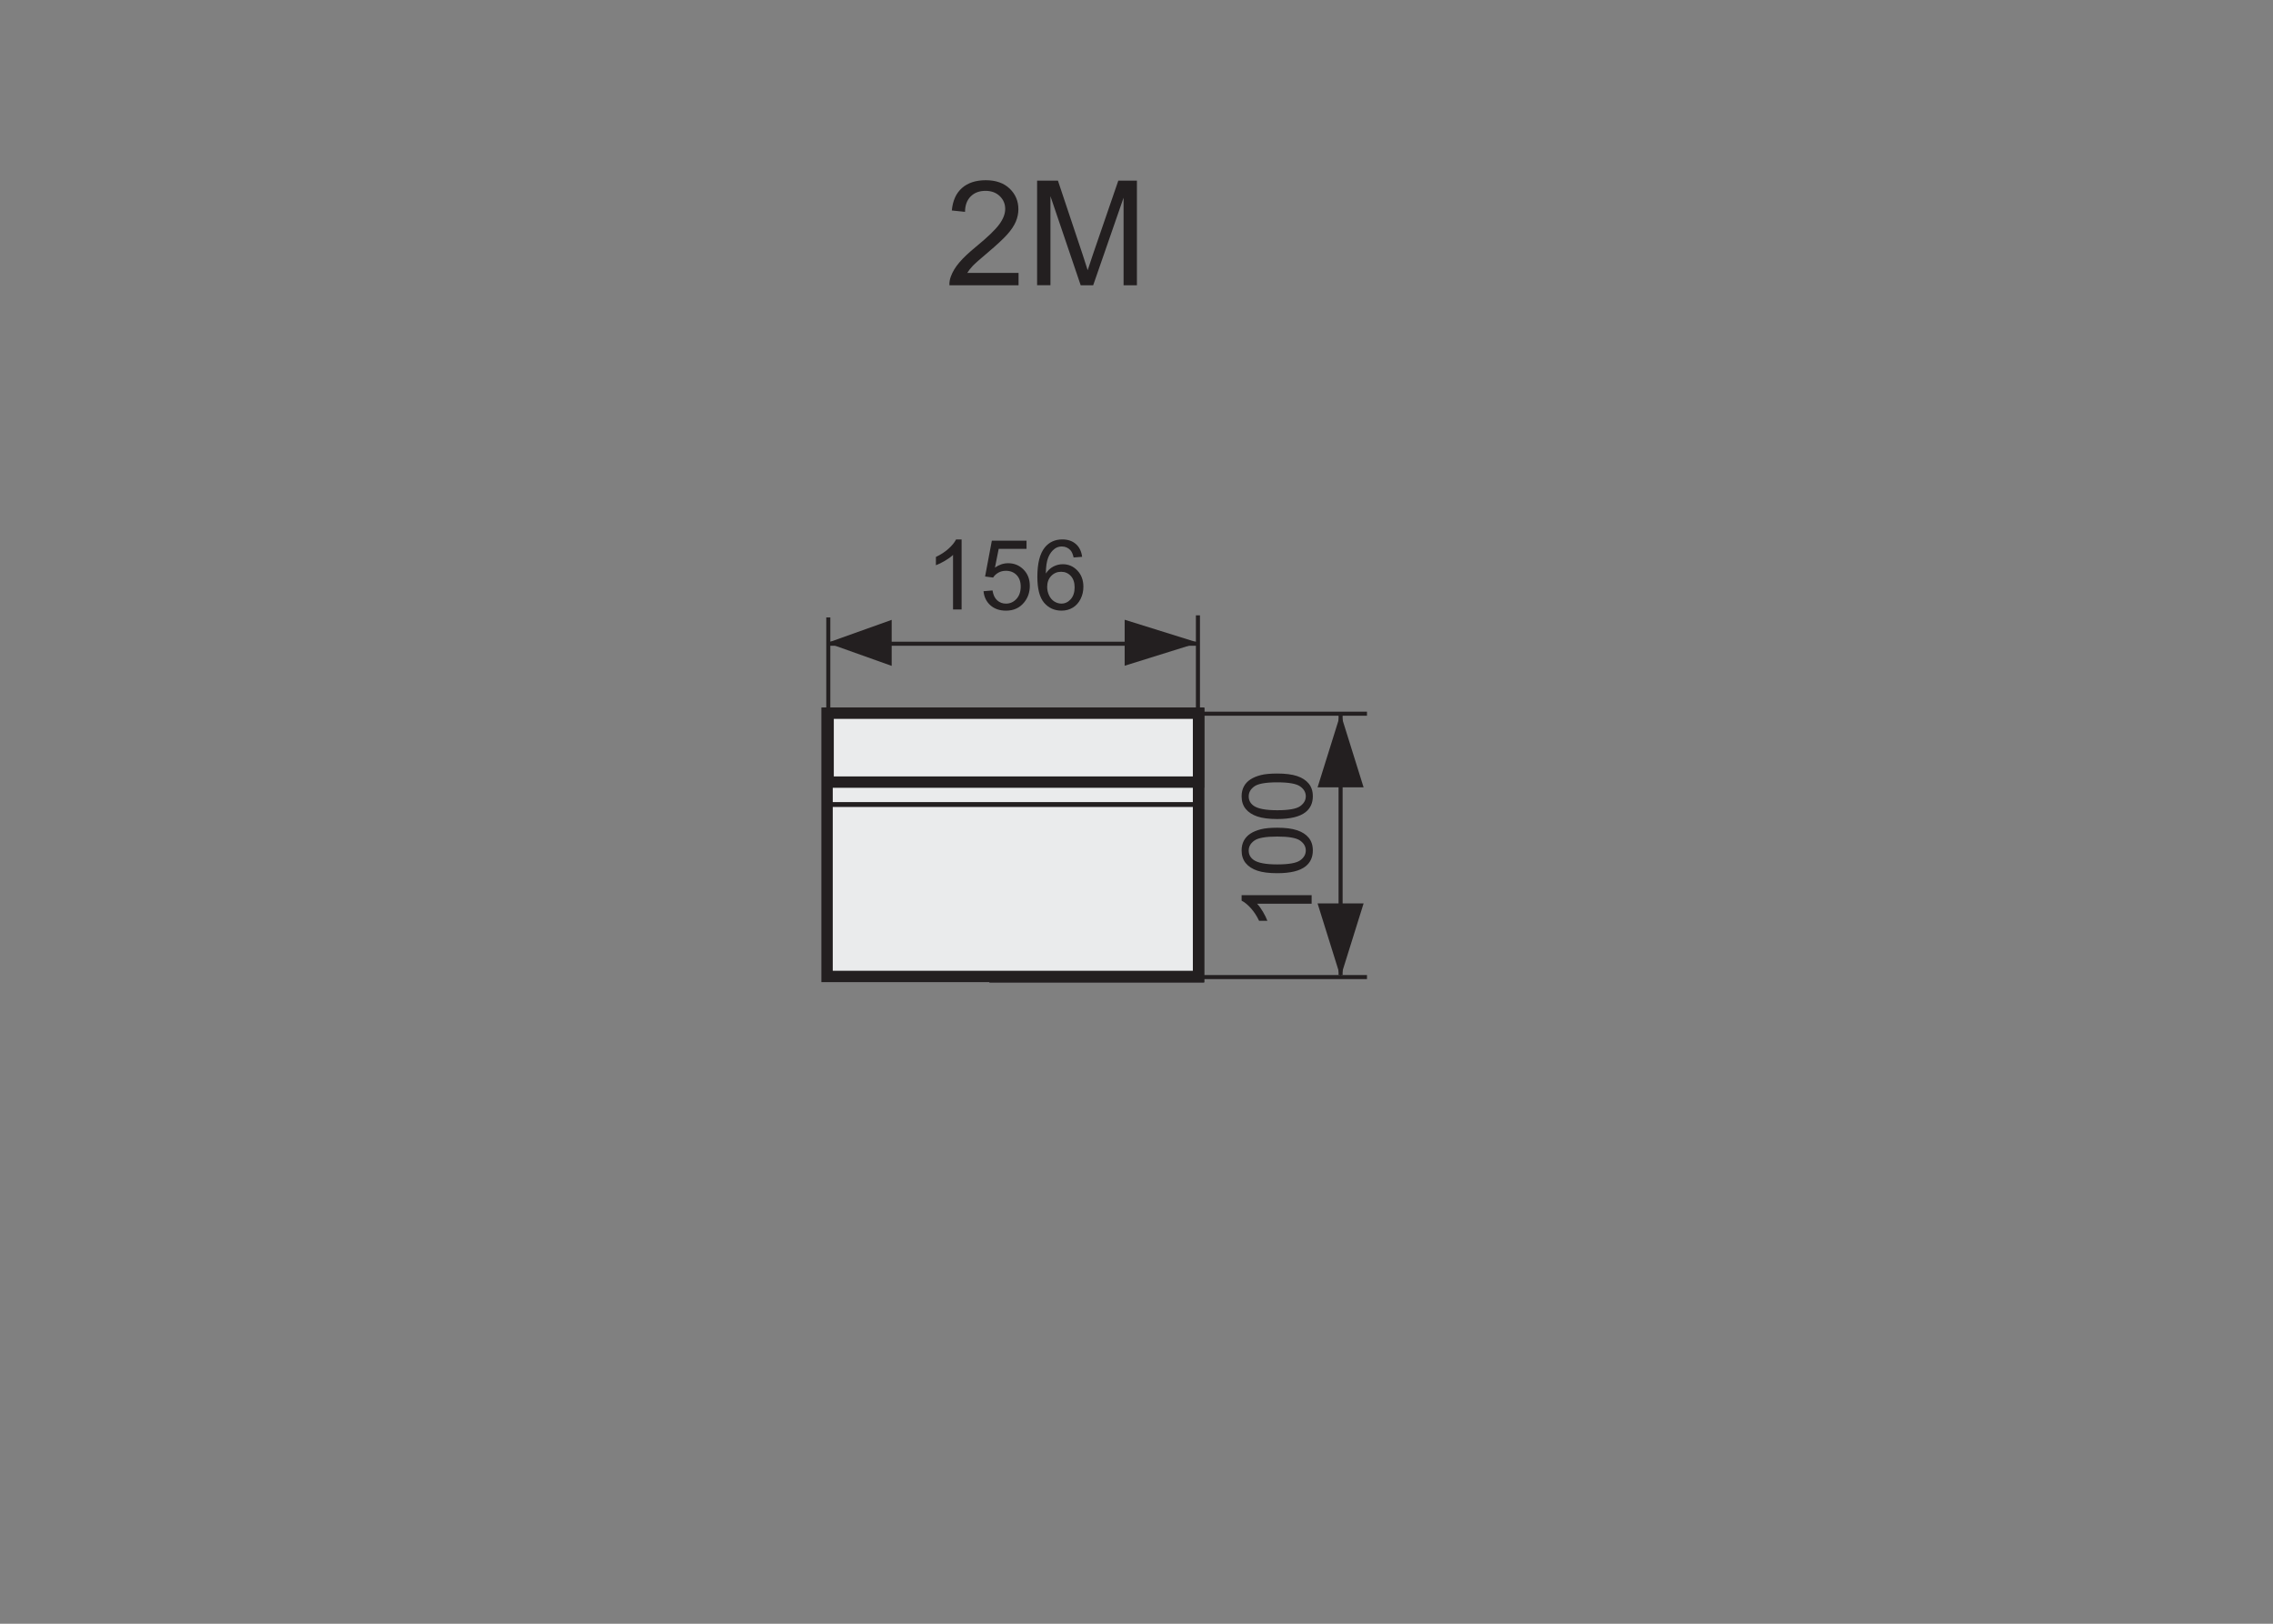 <?xml version="1.0" encoding="utf-8"?>
<!-- Generator: Adobe Illustrator 16.0.3, SVG Export Plug-In . SVG Version: 6.00 Build 0)  -->
<!DOCTYPE svg PUBLIC "-//W3C//DTD SVG 1.1//EN" "http://www.w3.org/Graphics/SVG/1.1/DTD/svg11.dtd">
<svg version="1.1" id="Warstwa_3" xmlns="http://www.w3.org/2000/svg" xmlns:xlink="http://www.w3.org/1999/xlink" x="0px" y="0px"
	 width="140px" height="100px" viewBox="0 0 140 100" enable-background="new 0 0 140 100" xml:space="preserve">
<rect x="0" y="0" width="140" height="100" fill="#808080" stroke="none"/>
<path stroke="#231F20" stroke-width="0.25" stroke-miterlimit="10" d="M82.571,60.054v-16.1V60.054z"/>
<polygon fill="#231F20" points="83.987,48.489 81.153,48.489 82.571,43.954 82.571,43.954 "/>
<polygon fill="#231F20" points="83.988,55.638 81.152,55.638 82.57,60.174 82.57,60.174 "/>
<path fill="#231F20" stroke="#231F20" stroke-width="0.25" stroke-miterlimit="10" d="M84.196,43.954H73.622H84.196z"/>
<g>
	<path fill="#231F20" d="M80.787,55.129v0.527h-3.36c0.121,0.127,0.242,0.293,0.363,0.499s0.212,0.392,0.272,0.556h-0.51
		c-0.139-0.295-0.307-0.553-0.504-0.773s-0.389-0.377-0.574-0.469v-0.34H80.787z"/>
	<path fill="#231F20" d="M78.669,53.777c-0.508,0-0.916-0.052-1.226-0.156s-0.549-0.26-0.717-0.466s-0.252-0.466-0.252-0.778
		c0-0.23,0.047-0.432,0.14-0.605s0.227-0.318,0.401-0.432s0.388-0.201,0.639-0.266s0.589-0.098,1.015-0.098
		c0.504,0,0.911,0.053,1.221,0.156s0.549,0.258,0.718,0.464s0.253,0.466,0.253,0.78c0,0.414-0.148,0.74-0.445,0.977
		C80.058,53.637,79.476,53.777,78.669,53.777z M78.669,53.236c0.705,0,1.175-0.083,1.408-0.248s0.35-0.369,0.35-0.611
		s-0.117-0.445-0.352-0.61s-0.703-0.247-1.406-0.247c-0.707,0-1.177,0.082-1.409,0.247s-0.349,0.37-0.349,0.616
		c0,0.242,0.103,0.436,0.308,0.58C77.48,53.145,77.964,53.236,78.669,53.236z"/>
	<path fill="#231F20" d="M78.669,50.441c-0.508,0-0.916-0.052-1.226-0.157s-0.549-0.26-0.717-0.466s-0.252-0.465-0.252-0.778
		c0-0.23,0.047-0.433,0.14-0.606s0.227-0.317,0.401-0.431s0.388-0.202,0.639-0.267s0.589-0.097,1.015-0.097
		c0.504,0,0.911,0.052,1.221,0.155s0.549,0.258,0.718,0.464s0.253,0.466,0.253,0.781c0,0.414-0.148,0.739-0.445,0.976
		C80.058,50.299,79.476,50.441,78.669,50.441z M78.669,49.899c0.705,0,1.175-0.083,1.408-0.248s0.35-0.369,0.35-0.611
		s-0.117-0.446-0.352-0.611s-0.703-0.248-1.406-0.248c-0.707,0-1.177,0.083-1.409,0.248s-0.349,0.371-0.349,0.617
		c0,0.242,0.103,0.436,0.308,0.58C77.48,49.808,77.964,49.899,78.669,49.899z"/>
</g>
<g>
	<path fill="#231F20" d="M59.227,37.535H58.7v-3.36c-0.127,0.121-0.293,0.242-0.5,0.363s-0.391,0.212-0.555,0.272V34.3
		c0.295-0.139,0.553-0.307,0.773-0.504s0.377-0.389,0.469-0.574h0.34V37.535z"/>
	<path fill="#231F20" d="M60.578,36.41l0.554-0.047c0.041,0.27,0.136,0.472,0.286,0.608s0.33,0.204,0.541,0.204
		c0.254,0,0.469-0.096,0.645-0.287s0.264-0.445,0.264-0.762c0-0.301-0.084-0.538-0.253-0.712s-0.39-0.261-0.664-0.261
		c-0.17,0-0.323,0.039-0.46,0.116s-0.244,0.177-0.322,0.3l-0.495-0.064l0.416-2.206h2.136v0.504h-1.714l-0.231,1.154
		c0.258-0.18,0.528-0.27,0.812-0.27c0.375,0,0.691,0.13,0.949,0.39s0.387,0.594,0.387,1.002c0,0.389-0.113,0.725-0.34,1.008
		c-0.275,0.348-0.651,0.521-1.128,0.521c-0.391,0-0.709-0.109-0.957-0.328S60.613,36.771,60.578,36.41z"/>
	<path fill="#231F20" d="M66.651,34.292l-0.524,0.041c-0.047-0.207-0.113-0.357-0.199-0.451c-0.143-0.15-0.318-0.226-0.527-0.226
		c-0.168,0-0.315,0.047-0.442,0.141c-0.166,0.121-0.297,0.298-0.393,0.53s-0.146,0.563-0.149,0.993
		c0.127-0.193,0.282-0.337,0.466-0.431s0.376-0.141,0.577-0.141c0.352,0,0.651,0.129,0.898,0.388s0.371,0.593,0.371,1.003
		c0,0.27-0.058,0.52-0.174,0.751s-0.276,0.409-0.479,0.532s-0.434,0.185-0.691,0.185c-0.439,0-0.798-0.162-1.075-0.485
		s-0.416-0.856-0.416-1.598c0-0.83,0.153-1.434,0.46-1.811c0.268-0.328,0.628-0.492,1.081-0.492c0.338,0,0.615,0.095,0.831,0.284
		S66.608,33.958,66.651,34.292z M64.498,36.143c0,0.182,0.039,0.355,0.116,0.521s0.185,0.292,0.324,0.379s0.284,0.13,0.437,0.13
		c0.223,0,0.414-0.09,0.574-0.27s0.24-0.424,0.24-0.732c0-0.297-0.079-0.531-0.237-0.702s-0.357-0.256-0.598-0.256
		c-0.238,0-0.44,0.085-0.606,0.256S64.498,35.866,64.498,36.143z"/>
</g>
<path fill="#231F20" stroke="#231F20" stroke-width="0.25" stroke-miterlimit="10" d="M51.017,44.036v-6.011V44.036z"/>
<path fill="#231F20" stroke="#231F20" stroke-width="0.25" stroke-miterlimit="10" d="M73.784,43.908v-6.011V43.908z"/>
<polygon fill="#231F20" points="54.921,38.175 54.921,41.009 50.95,39.593 50.95,39.593 "/>
<polygon fill="#231F20" points="69.271,38.167 69.271,41 73.808,39.584 73.808,39.584 "/>
<path fill="#231F20" stroke="#231F20" stroke-width="0.25" stroke-miterlimit="10" d="M73.806,39.645H50.947H73.806z"/>
<path fill="#231F20" stroke="#231F20" stroke-width="0.25" stroke-miterlimit="10" d="M84.196,60.174H73.622H84.196z"/>
<rect x="61.287" y="43.96" fill="#EAEBEC" stroke="#231F20" stroke-width="0.7" stroke-miterlimit="10" width="12.534" height="16.205"/>
<rect x="50.941" y="43.923" fill="#EAEBEC" stroke="#231F20" stroke-width="0.7" stroke-miterlimit="22.926" width="22.88" height="16.213"/>
<rect x="51.006" y="43.923" fill="#EAEBEC" stroke="#231F20" stroke-width="0.7" stroke-miterlimit="22.926" width="22.815" height="4.244"/>
<line fill="none" stroke="#231F20" stroke-width="0.3" stroke-miterlimit="22.926" x1="50.948" y1="49.548" x2="73.921" y2="49.548"/>
<g>
	<path fill="#231F20" d="M62.735,16.808v0.76h-4.259c-0.006-0.19,0.024-0.373,0.093-0.549c0.107-0.291,0.281-0.576,0.521-0.857
		c0.238-0.281,0.583-0.606,1.034-0.976c0.7-0.574,1.174-1.029,1.42-1.364c0.246-0.336,0.369-0.652,0.369-0.951
		c0-0.313-0.112-0.578-0.336-0.794c-0.225-0.215-0.517-0.323-0.877-0.323c-0.381,0-0.686,0.115-0.914,0.344
		s-0.345,0.545-0.348,0.949l-0.813-0.084c0.056-0.606,0.265-1.068,0.629-1.387c0.362-0.317,0.851-0.477,1.463-0.477
		c0.618,0,1.107,0.172,1.468,0.514c0.36,0.344,0.54,0.769,0.54,1.275c0,0.258-0.053,0.511-0.158,0.76s-0.28,0.512-0.524,0.787
		c-0.245,0.275-0.651,0.653-1.22,1.133c-0.475,0.399-0.779,0.669-0.914,0.812c-0.135,0.142-0.246,0.285-0.334,0.429H62.735z"/>
	<path fill="#231F20" d="M63.878,17.568v-6.442h1.283l1.525,4.562c0.141,0.425,0.242,0.742,0.307,0.953
		c0.073-0.233,0.188-0.578,0.344-1.032l1.542-4.482h1.147v6.442h-0.822v-5.393l-1.872,5.393h-0.769L64.7,12.083v5.484H63.878z"/>
</g>
</svg>

